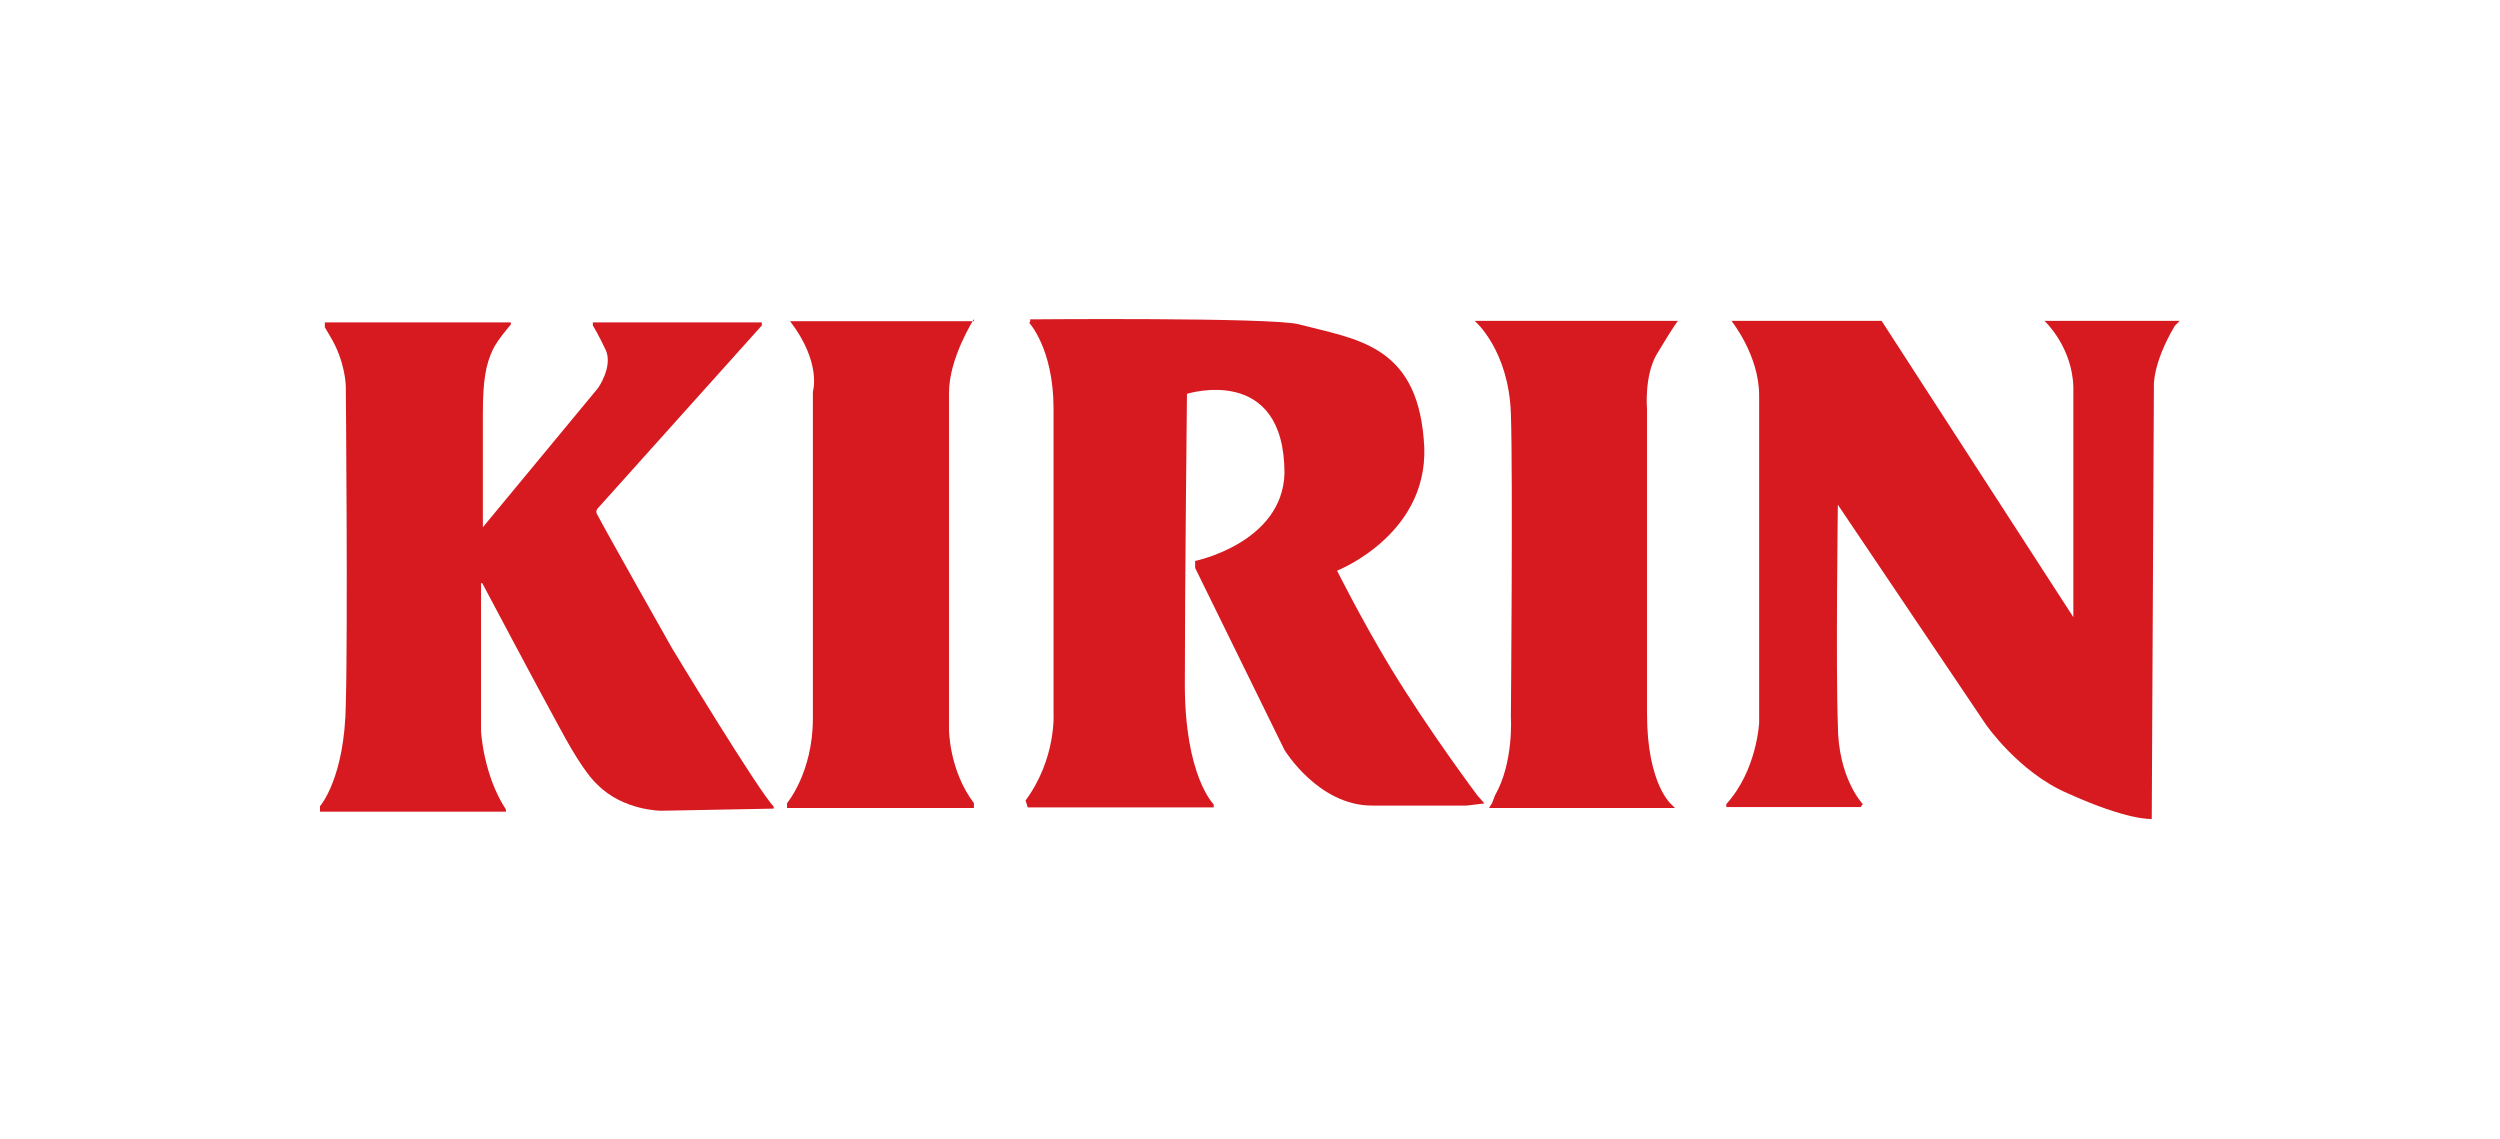 <?xml version="1.0" encoding="utf-8"?>
<!-- Generator: Adobe Illustrator 18.1.1, SVG Export Plug-In . SVG Version: 6.00 Build 0)  -->
<!DOCTYPE svg PUBLIC "-//W3C//DTD SVG 1.1//EN" "http://www.w3.org/Graphics/SVG/1.1/DTD/svg11.dtd">
<svg version="1.1" id="Layer_1" xmlns="http://www.w3.org/2000/svg" xmlns:xlink="http://www.w3.org/1999/xlink" x="0px" y="0px"
	 viewBox="-105.3 208.7 822.7 374.7" enable-background="new -105.3 208.7 822.7 374.7" xml:space="preserve">
<g>
	<path fill="#D71920" d="M1.6,316.4v-1.6h61.2v0.7c0,0-4.3,4.9-5.9,8.2c-2.3,4.9-3.3,10.1-3.3,20.9c0,10.1,0,37.6,0,37.6l37.9-45.8
		c0,0,4.9-6.9,2.6-12.4c-2.3-4.9-4.3-8.2-4.3-8.2v-1h55.6v1l-54,60.2c0,0-1,1,0,2.3c1.6,3.3,24.5,43.8,24.5,43.8s28.5,47.1,33.4,52
		v0.7l-37,0.7c0,0-12.4,0-20.9-8.5c-2.6-2.3-6.9-8.2-12.8-19.3c-6.5-11.8-25.2-47.1-25.2-47.1H53v48.7c0,0,0.7,14.4,8.2,25.8v0.7H0
		V474c0,0,8.2-9.2,8.5-33.7c0.7-25.2,0-104.3,0-104.3s0-8.2-5.2-16.7L1.6,316.4L1.6,316.4z"/>
	<path fill="#D71920" d="M154.7,314.4h60.5v-0.7c0,0-8.2,12.8-8.2,24.2c0,11.8,0,110.9,0,110.9s0,13.4,8.2,24.2v1.6h-61.5V473
		c0,0,8.5-10.1,8.5-27.8c0-20.3,0-107.6,0-107.6S165.2,328.1,154.7,314.4L154.7,314.4z"/>
	<path fill="#D71920" d="M233.2,314.7c0,0,8.2,8.5,8.2,28.5c0,20.3,0,100.1,0,100.1s1,15-9.2,28.8l0.7,2.3h61.2v-1
		c0,0-9.5-9.2-9.5-39.6s0.7-95.5,0.7-95.5s32.1-10.1,32.1,26.2c-0.7,22.9-29.4,28.8-29.4,28.8v2.3l29.4,59.9
		c0,0,11.1,18.3,28.8,18.3c18.3,0,31.1,0,31.1,0l5.9-0.7l-2.3-2.6c0,0-15.7-20.9-28.5-41.9c-9.5-15.7-17.7-32.1-17.7-32.1
		s31.7-12.4,28.5-43.5c-2.6-31.1-22.6-32.7-41.2-37.6c-9.2-2.3-88.3-1.6-88.3-1.6v1H233.2z"/>
	<path fill="#D71920" d="M380.1,314.4c0,0,11.1,9.5,11.8,30.4c0.7,20.3,0,99.8,0,99.8s1,15-5.2,25.8l-1,2.6l-1,1.6h61.2l-1-1
		c0,0-8.2-6.5-8.2-30.1c0-24.2,0-100.1,0-100.1s-1-11.1,3.3-18.3c6.5-10.8,6.9-10.8,6.9-10.8H380.1L380.1,314.4z"/>
	<path fill="#D71920" d="M473.6,338.9c0,13.4,0,107.6,0,107.6s-0.7,15.7-10.8,26.8v1H507l0.7-1c0,0-8.2-8.5-8.2-26.2
		c-0.7-18.3,0-72.3,0-72.3l48.7,72.3c0,0,10.8,15.7,26.8,22.6c20.3,9.2,27.8,8.5,27.8,8.5l0.7-142c0,0-0.7-7.5,6.9-20.3l1.6-1.6
		h-44.5c0,0,9.2,8.5,9.5,21.9c0,6.9,0,75.6,0,75.6l-63.1-97.5h-49.4C464.5,314.4,473.6,325.5,473.6,338.9L473.6,338.9z"/>
</g>
</svg>
